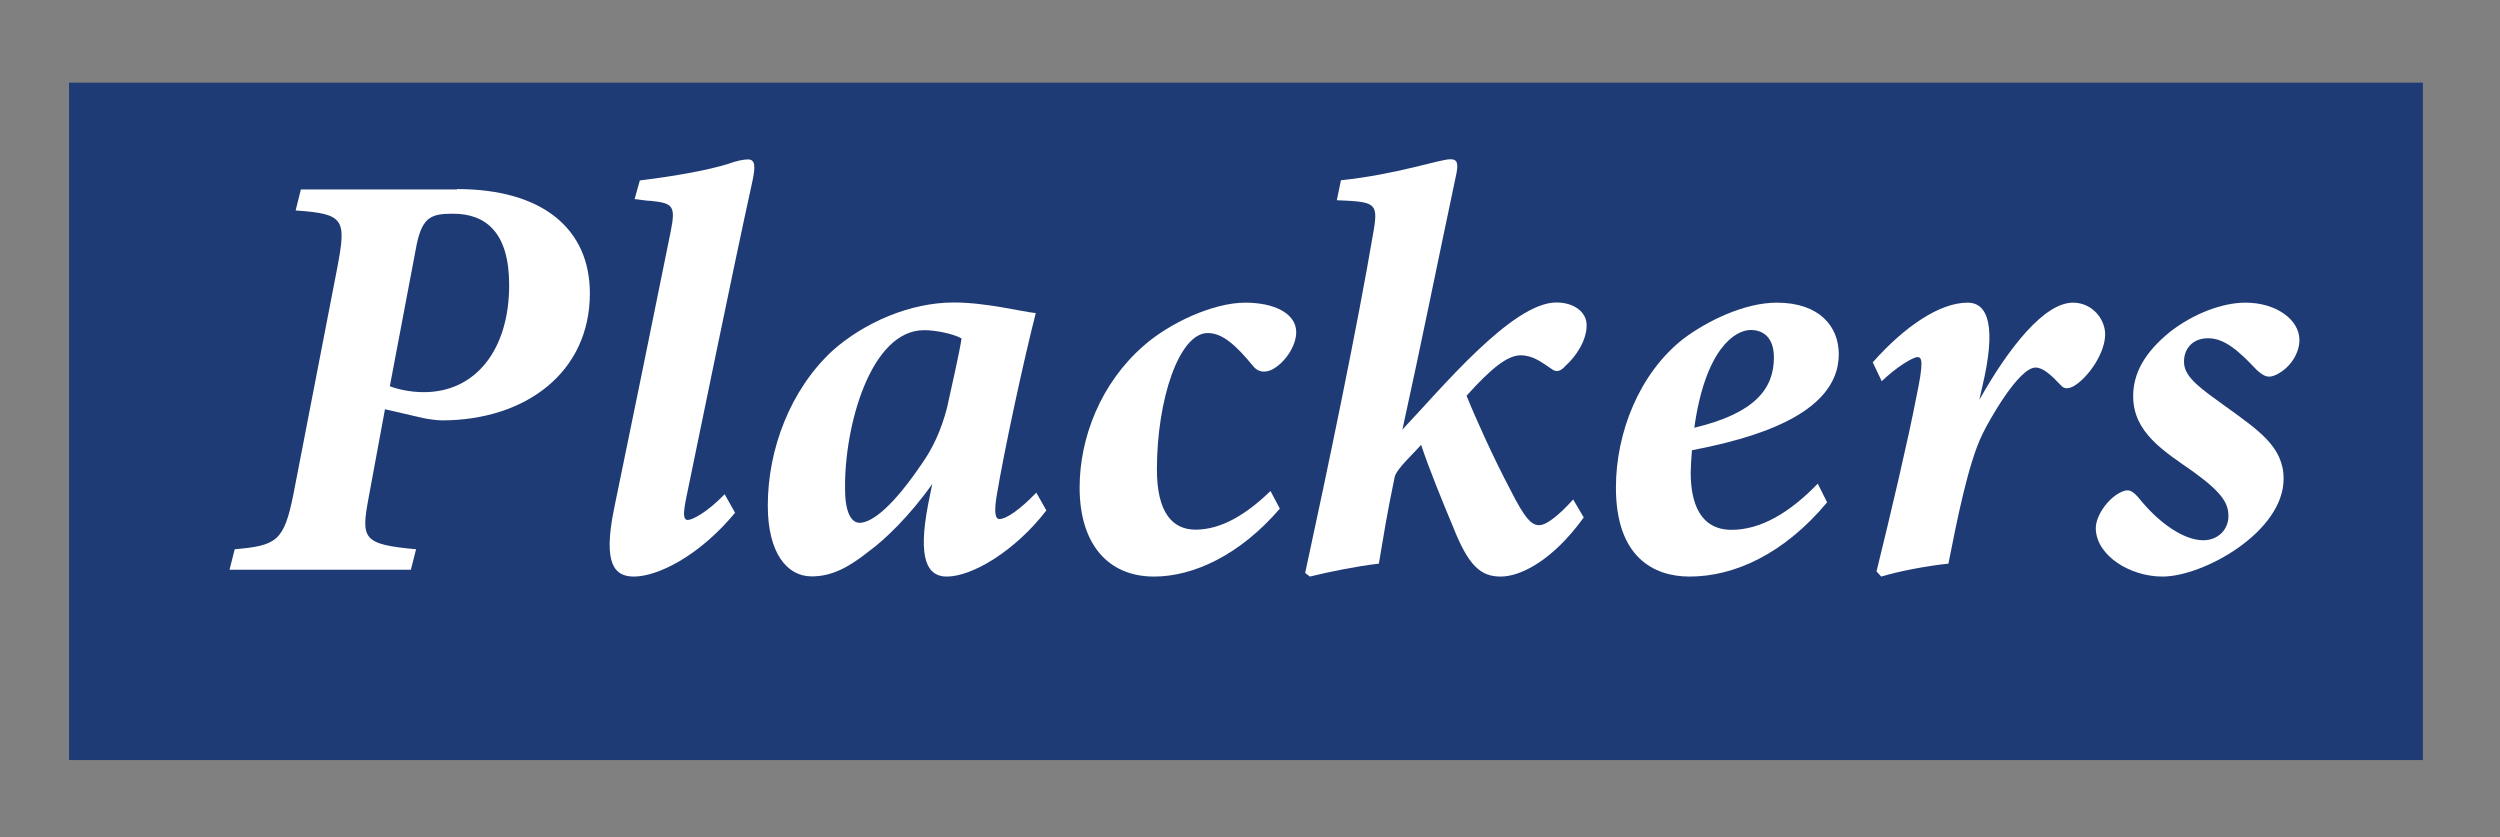 <?xml version="1.0" encoding="utf-8"?>
<!-- Generator: Adobe Illustrator 26.1.0, SVG Export Plug-In . SVG Version: 6.00 Build 0)  -->
<svg version="1.1" id="Слой_1" xmlns="http://www.w3.org/2000/svg" xmlns:xlink="http://www.w3.org/1999/xlink" x="0px" y="0px"
	 viewBox="0 0 1391 465.7" style="enable-background:new 0 0 1391 465.7;" xml:space="preserve">
<rect x="0" y="0" width="1391" height="465.7" fill="#808080" stroke="none"/>
<style type="text/css">
	.st0{fill:#1F3B76;}
	.st1{fill:#FFFFFF;}
</style>
<rect x="38.4" y="46" class="st0" width="1309.7" height="376.9"/>
<g>
	<path class="st1" d="M254.3,105.2c47.5,0,73.9,22.1,73.9,58c0,44-35.8,70.7-82.4,70.7c-2.6,0-7.5-0.7-10.4-1.3l-21.2-4.9l-9.1,49.2
		c-4.2,22.8-3.6,26,26.4,28.7l-2.9,11.4H127.7l2.9-11.4c23.4-2,27.4-4.6,32.6-30.3l24.4-126c5.2-27.4,4.2-30.3-23.1-32.2l2.9-11.7
		H254.3z M216.9,214.9c4.2,1.6,11.1,3.3,18.9,3.3c29,0,47.5-23.8,47.5-59.6c0-29-12.7-39.7-31.3-39.7c-12.7,0-17.6,2-20.8,20.5
		L216.9,214.9z"/>
	<path class="st1" d="M409,285.3c-20.5,24.7-43.6,35.5-56.3,35.5c-10.7,0-17.3-6.8-11.1-37.4c9.1-44,21.8-106.2,31.6-154.7
		c2.9-14.3,1-15.6-10.7-16.9c-2.9,0-7.8-1-9.4-1l2.9-10.4c21.2-2.6,38.4-5.9,48.8-9.1c5.5-2,9.1-2.6,11.4-2.6
		c3.9,0,4.2,3.6,2.6,11.4c-12.7,58-29,138.7-37.1,177.5c-1.6,8.1-1.6,11.7,1,11.7s10.7-4.2,20.5-14.3L409,285.3z"/>
	<path class="st1" d="M582.2,284c-17.6,22.8-41.4,36.8-55.4,36.8c-10.7,0-16.3-9.4-10.4-40.1l2.3-11.4
		c-12.4,17.6-26.7,31.3-35.2,37.4c-11.4,9.1-20.8,14-31.9,14c-13.7,0-24.4-13-24.4-39.4c0-31.6,12.7-64.5,35.8-86
		c17.9-16,43.6-27,67.7-27c18.2,0,38.1,5.2,45.6,5.9c-6.5,25.4-17.3,74.9-21.8,101.9c-1.3,8.1-1,12.7,1.6,12.7
		c3.6,0,11.1-4.9,20.5-14.7L582.2,284z M513.2,257.6c5.5-7.8,10.4-17.9,13.7-30.6c2.9-13.4,6.8-30,8.1-38.7
		c-4.6-2.6-14.3-4.6-20.8-4.6c-30,0-44.6,54.1-44,88.6c0,13,3.6,18.6,8.1,18.6C485.5,290.8,497.2,281.3,513.2,257.6z"/>
	<path class="st1" d="M712.1,283c-22.1,25.7-47.9,37.8-70,37.8c-26,0-41.4-18.6-41.4-49.5c0-27.7,11.7-58,35.5-78.8
		c14.3-12.7,38.7-24.1,56.7-24.1c16,0,28,5.9,28.3,16c0.3,8.1-6.8,18.2-14,21.5c-3.9,1.6-7.2,1-9.8-2c-9.8-12-17.3-18.6-25.4-18.6
		c-16,0-28.3,37.1-28.3,75.9c0,23.8,8.5,33.5,21.5,33.5c14.3,0,28.3-8.5,41.7-21.5L712.1,283z"/>
	<path class="st1" d="M881.2,287.9c-17.6,24.4-35.5,32.9-46.2,32.9c-11.1,0-17.9-5.9-26.4-27.4c-5.9-14-13.7-33.2-17.9-45.9
		c-4.2,4.9-13.7,13.4-14.7,17.9c-4.6,22.1-6.2,32.9-8.8,48.2c-13.4,1.6-27.7,4.6-38.4,7.2l-2.6-2c12.7-58.6,29-136.8,38.1-190.5
		c2.6-15.6,0.7-16-20.5-16.9l2.3-11.1c31.3-3.3,55-11.7,60.9-11.7c4.2,0,4.6,2.6,2.9,10.1c-9.8,46.2-19.2,93.1-29.6,140.3
		c20.8-21.8,60.9-70.7,85.6-70.7c9.8,0,16.9,5.2,16.9,12.7c0,8.5-5.9,17.3-11.7,22.5c-2.9,3.3-5.2,3.6-7.5,2
		c-6.2-4.2-10.7-7.8-17.6-7.8c-7.2,0-16.3,7.2-30,22.5c5.2,13,15.6,35.8,24.1,51.8c8.8,17.6,12.4,20.2,16.3,20.2
		c4.2,0,11.4-5.9,18.9-14.3L881.2,287.9z"/>
	<path class="st1" d="M940.1,320.8c-19.9,0-41-10.7-41-49.5c0-30.6,13-63.5,37.4-82.7c13.4-10.1,34.2-20.2,52.1-20.2
		c23.8,0,34.5,13.3,34.5,28.7c0,34.2-49.5,47.2-81.7,53.4c-0.3,2.9-0.7,10.1-0.7,12.4c0,16.9,5.2,31.9,22.8,31.9
		c16,0,32.2-9.4,47.9-25.7l5.2,10.4C992.5,308.4,964.8,320.8,940.1,320.8z M942.7,238c33.9-8.1,44.3-21.8,44.3-39.1
		c0-10.7-5.5-15.3-13-15.3C965.5,183.7,948.9,193.8,942.7,238z"/>
	<path class="st1" d="M1042,201.6c17.9-20.2,37.4-33.2,52.8-33.2c11.7,0,16,14,8.1,46.9l-1.6,7.2c16.3-29,36.1-54.1,52.1-54.1
		c10.7,0,17.9,9.1,17.9,17.6c0,10.4-9.1,23.4-16.6,28.3c-3.6,2.3-6.2,2.3-8.1,0c-5.2-5.5-9.8-9.8-14-9.8c-9.4,0-26,29.6-29.6,37.1
		c-7.8,16-14,47.2-18.9,72c-12.4,1.3-27.4,4.2-37.4,7.2l-2.6-2.9c8.1-32.9,17.6-73.3,22.1-96.7c4.2-19.9,3.3-22.5,0.7-22.5
		c-2.6,0-11.7,5.5-19.9,13.4L1042,201.6z"/>
	<path class="st1" d="M1279.4,189.2c0,7.2-4.9,15.3-12.7,19.2c-4.2,2-6.5,1.6-11.1-2.6c-10.1-10.7-17.9-17.6-27-17.6
		c-9.4,0-13.7,6.8-13.4,13.4c0,8.5,10.4,15.3,22.5,24.1c18.9,13.7,32.9,22.8,32.9,40.7c0,29.6-44.6,54.4-67.4,54.4
		c-17.9,0-36.5-11.4-37.1-26.4c-0.3-7.8,7.8-18.6,15.6-21.2c2.9-1,4.9,0,8.1,3.6c11.1,14,25.1,23.8,36.1,23.8c8.5,0,14-6.2,14-13.4
		c0-6.8-2.9-12.7-19.5-24.7c-16.3-11.4-33.5-21.8-33.5-42c0-12.4,5.9-24.1,20.8-36.1c12.7-9.8,28.7-16,41.7-16
		C1266.4,168.4,1279.4,177.8,1279.4,189.2z"/>
</g>
</svg>
